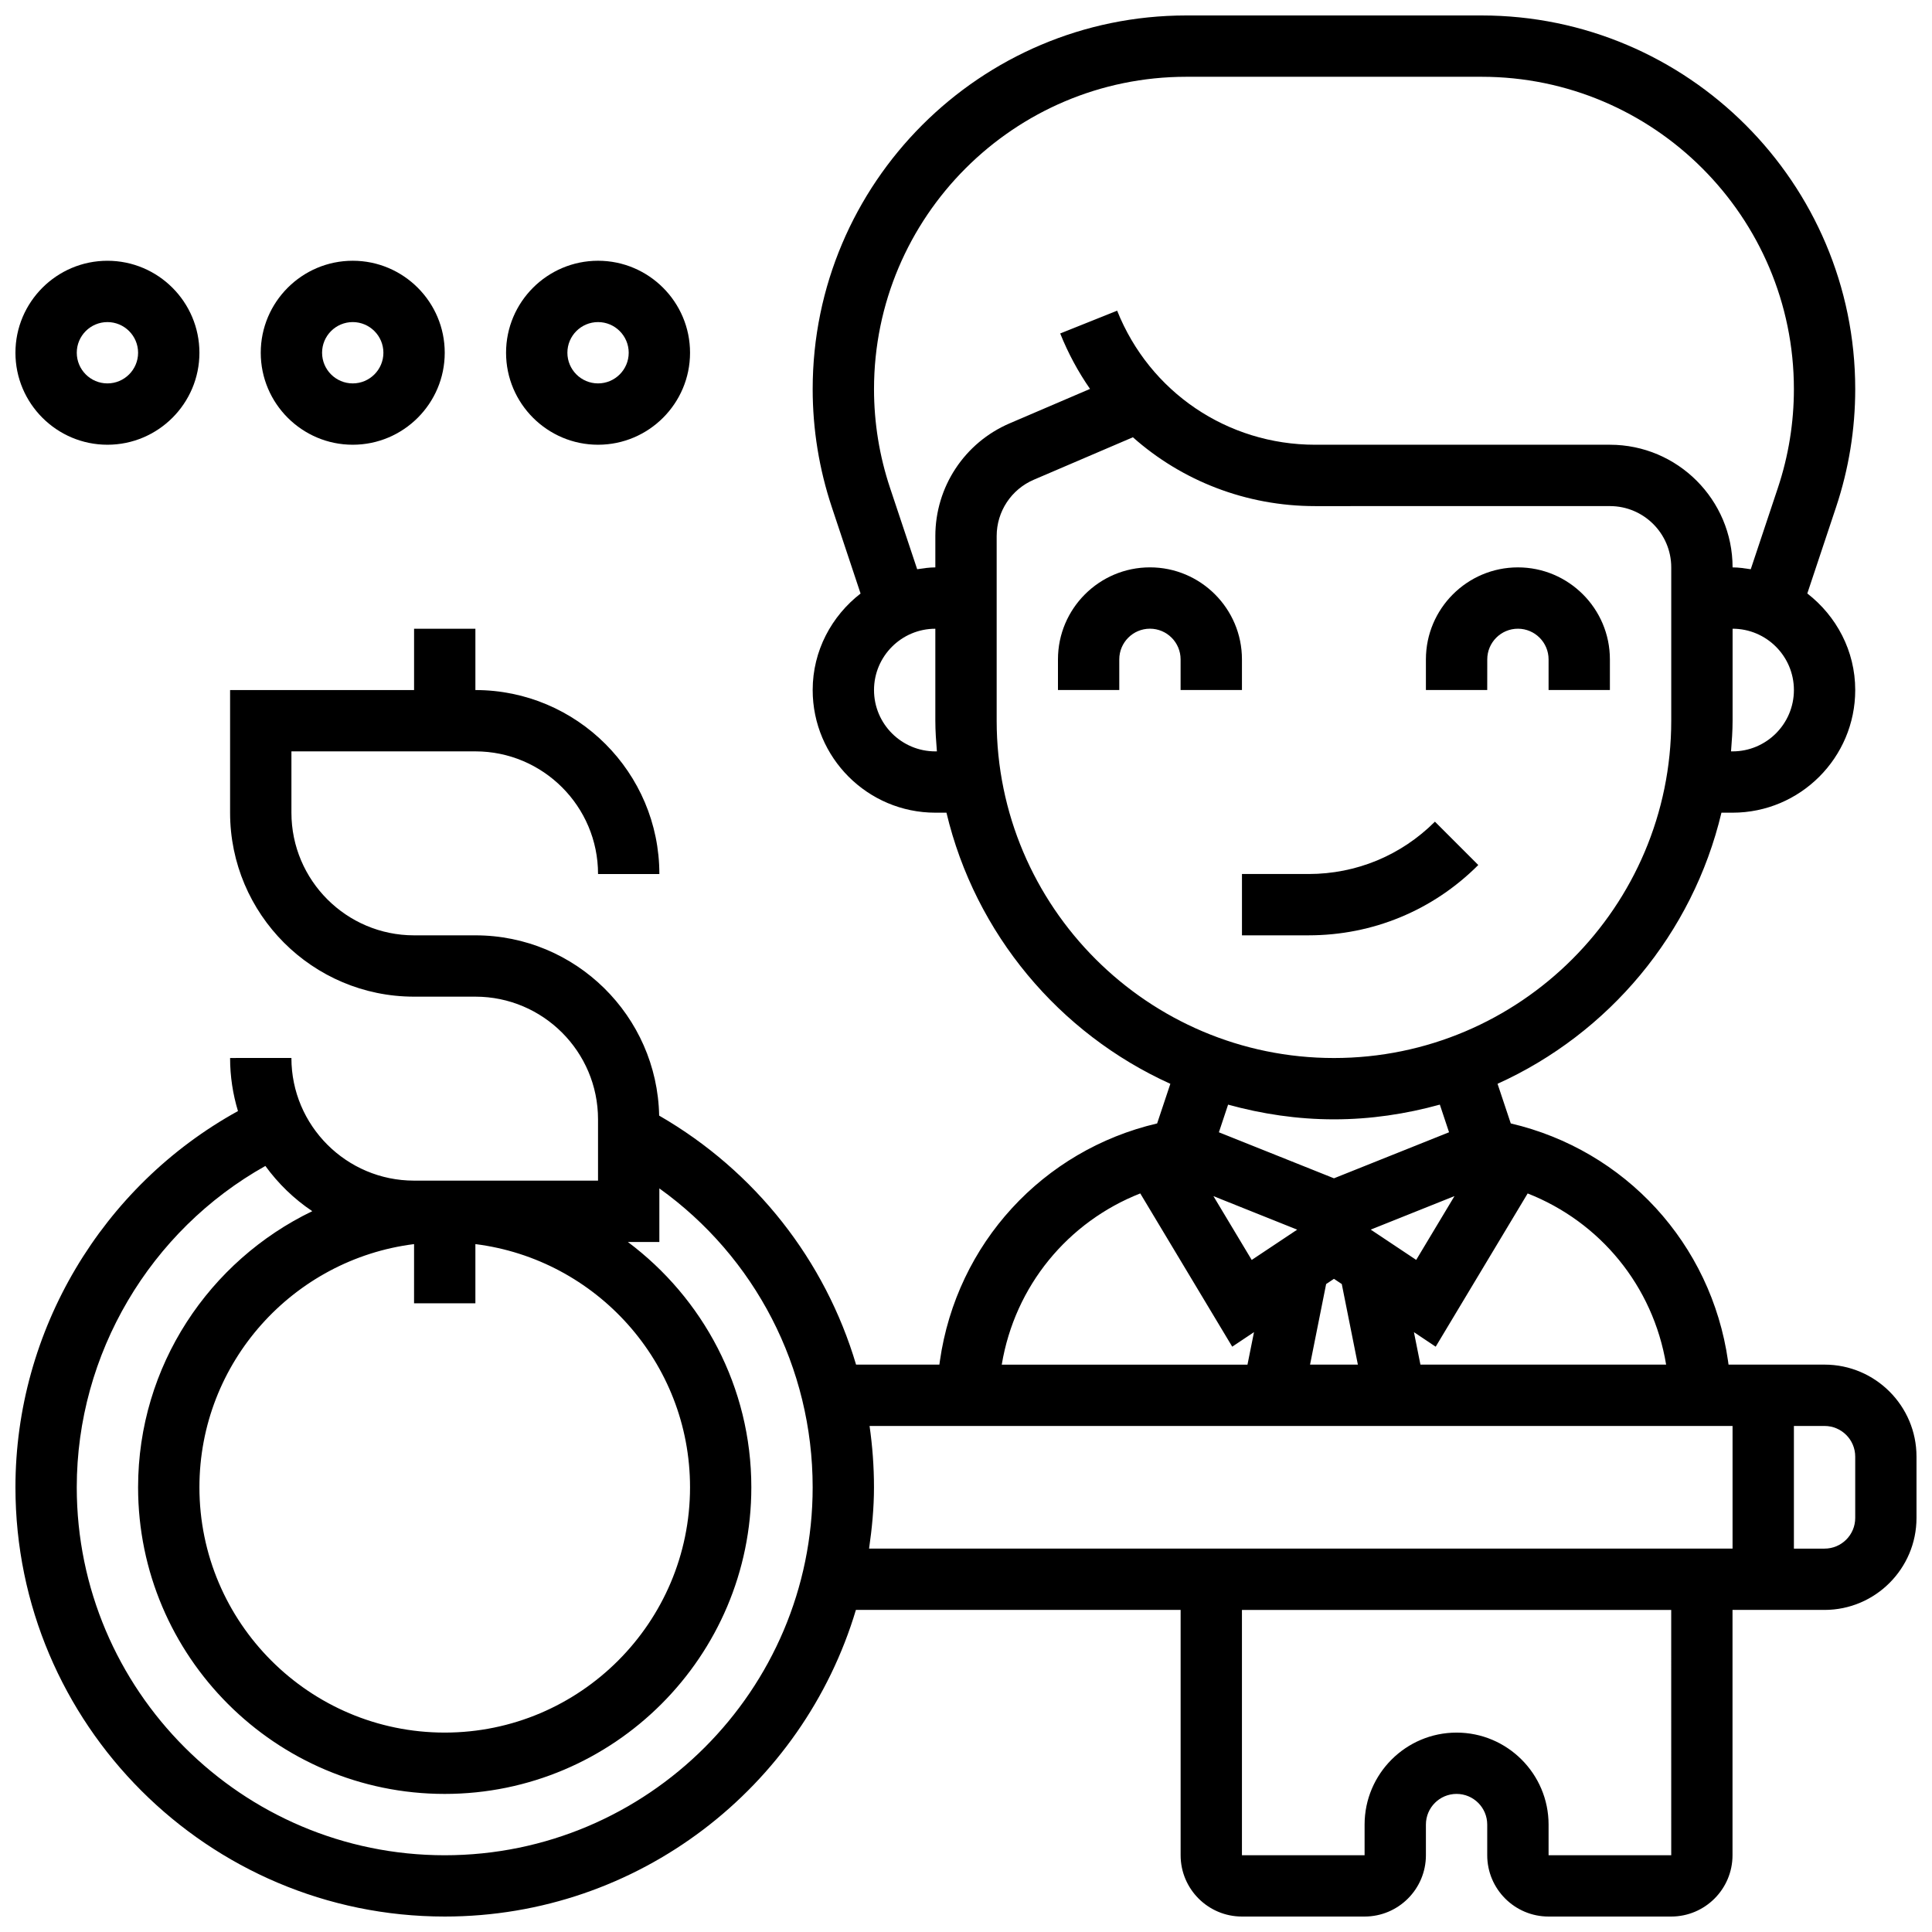 <?xml version="1.0" encoding="UTF-8"?>
<!-- Uploaded to: SVG Repo, www.svgrepo.com, Generator: SVG Repo Mixer Tools -->
<svg width="800px" height="800px" version="1.1" viewBox="144 144 512 512" xmlns="http://www.w3.org/2000/svg">
 <defs>
  <clipPath id="b">
   <path d="m148.09 148.09h503.81v503.81h-503.81z"/>
  </clipPath>
  <clipPath id="a">
   <path d="m148.09 213h48.906v49h-48.906z"/>
  </clipPath>
 </defs>
 <g clip-path="url(#b)">
  <path d="m627.53 505.64h-25.449l-0.137-0.977c-4.453-31.129-27.305-55.867-57.574-62.945l-3.504-10.5c29.465-13.328 51.715-39.762 59.336-71.852l2.949 0.004c17.926 0 32.504-14.578 32.504-32.504 0-10.441-5.031-19.641-12.699-25.59l7.613-22.852c3.371-10.105 5.086-20.637 5.086-31.312 0-54.598-44.418-99.016-99.016-99.016h-78.262c-54.59 0-99.008 44.418-99.008 99.016 0 10.676 1.715 21.207 5.078 31.309l7.613 22.867c-7.66 5.949-12.691 15.145-12.691 25.578 0 17.926 14.578 32.504 32.504 32.504h2.949c7.621 32.09 29.871 58.523 59.336 71.852l-3.504 10.5c-30.27 7.078-53.121 31.812-57.574 62.945l-0.133 0.973h-22.078c-8.176-27.547-26.613-51.234-52.184-65.992-0.523-26.426-22.145-47.773-48.699-47.773h-16.25c-17.926 0-32.504-14.578-32.504-32.504v-16.25h48.754c17.926 0 32.504 14.578 32.504 32.504h16.25c0-26.891-21.867-48.754-48.754-48.754v-16.25h-16.25v16.25l-48.758-0.004v32.504c0 26.891 21.867 48.754 48.754 48.754h16.25c17.926 0 32.504 14.578 32.504 32.504v16.25h-48.754c-17.926 0-32.504-14.578-32.504-32.504l-16.25 0.004c0 4.891 0.738 9.605 2.09 14.066-36.059 19.867-58.973 58.191-58.973 99.699 0 62.73 51.031 113.76 113.76 113.76 51.43 0 94.945-34.332 108.97-81.258h86.055v65.008c0 8.965 7.289 16.25 16.25 16.25h32.504c8.965 0 16.25-7.289 16.25-16.25v-8.125c0-4.484 3.641-8.125 8.125-8.125 4.484 0 8.125 3.641 8.125 8.125v8.125c0 8.965 7.289 16.25 16.25 16.25h32.504c8.965 0 16.25-7.289 16.25-16.25v-65.008h24.379c13.441 0 24.379-10.938 24.379-24.379v-16.25c0.008-13.441-10.93-24.379-24.367-24.379zm-41.988 0h-65.113l-1.723-8.605 5.769 3.852 24.371-40.613c19.16 7.531 33.227 24.465 36.695 45.367zm-78.285-35.781 22.199-8.883-10.148 16.91zm-31.539 8.039-10.148-16.91 22.199 8.883zm21.797 5.004 2.07 1.383 4.266 21.355h-12.676l4.266-21.355zm105.64-139.78h-0.414c0.211-2.691 0.414-5.379 0.414-8.125v-24.379c8.965 0 16.25 7.289 16.25 16.25 0 8.965-7.289 16.254-16.25 16.254zm-223.29-69.844c-2.812-8.434-4.242-17.242-4.242-26.164 0-45.637 37.117-82.766 82.762-82.766h78.262c45.637 0 82.754 37.129 82.754 82.766 0 8.922-1.43 17.73-4.242 26.172l-7.191 21.566c-1.582-0.234-3.168-0.488-4.816-0.488 0-17.926-14.578-32.504-32.504-32.504h-78.133c-23.23 0-43.84-13.945-52.461-35.527l-15.09 6.039c2.113 5.266 4.769 10.184 7.906 14.691l-21.281 9.117c-11.977 5.129-19.715 16.855-19.715 29.879v8.305c-1.648 0-3.234 0.25-4.812 0.488zm12.008 69.844c-8.965 0-16.25-7.289-16.25-16.25 0-8.965 7.289-16.25 16.25-16.25v24.379c0 2.746 0.203 5.438 0.414 8.125zm16.254-8.125v-48.934c0-6.508 3.867-12.375 9.848-14.934l26.254-11.246c13 11.539 30 18.242 48.277 18.242l78.141-0.004c8.965 0 16.25 7.289 16.25 16.25v40.629c0 49.285-40.102 89.387-89.387 89.387-49.281 0-89.383-40.109-89.383-89.391zm89.387 105.64c9.727 0 19.105-1.43 28.059-3.902l2.438 7.328-30.496 12.199-30.496-12.195 2.438-7.328c8.953 2.469 18.332 3.898 28.059 3.898zm-51.332 19.633 24.371 40.613 5.769-3.852-1.727 8.613h-65.121c3.481-20.902 17.543-37.836 36.707-45.375zm-176.2 29.121v-15.691c32.016 4.023 56.883 31.359 56.883 64.445 0 35.844-29.164 65.008-65.008 65.008s-65.008-29.164-65.008-65.008c0-33.09 24.867-60.426 56.883-64.445l-0.004 15.691zm-8.129 146.27c-53.77 0-97.512-43.742-97.512-97.512 0-35.355 19.406-68.039 49.984-85.16 3.414 4.688 7.606 8.762 12.434 11.984-27.254 13.125-46.164 40.949-46.164 73.176 0 44.805 36.453 81.258 81.258 81.258 44.805 0 81.258-36.453 81.258-81.258 0-26.598-12.902-50.18-32.715-65.008h8.34v-14.203c25.344 18.168 40.629 47.422 40.629 79.211 0 53.77-43.742 97.512-97.512 97.512zm112.59-113.77h228.7v32.504h-228.83c0.766-5.324 1.301-10.719 1.301-16.25 0-5.492-0.406-10.922-1.172-16.254zm212.45 113.77h-32.504v-8.125c0-13.441-10.938-24.379-24.379-24.379-13.441 0-24.379 10.938-24.379 24.379v8.125h-32.504v-65.008h113.76zm48.758-89.387c0 4.484-3.641 8.125-8.125 8.125h-8.125v-32.504h8.125c4.484 0 8.125 3.641 8.125 8.125z"/>
 </g>
 <g clip-path="url(#a)">
  <path d="m172.47 261.86c13.441 0 24.379-10.938 24.379-24.379-0.004-13.438-10.941-24.375-24.379-24.375-13.441 0-24.379 10.938-24.379 24.379 0 13.438 10.938 24.375 24.379 24.375zm0-32.504c4.484 0 8.125 3.648 8.125 8.125 0 4.477-3.641 8.125-8.125 8.125s-8.125-3.648-8.125-8.125c-0.004-4.477 3.637-8.125 8.125-8.125z"/>
 </g>
 <path d="m237.48 261.86c13.441 0 24.379-10.938 24.379-24.379 0-13.441-10.938-24.379-24.379-24.379-13.441 0-24.379 10.938-24.379 24.379 0 13.441 10.938 24.379 24.379 24.379zm0-32.504c4.484 0 8.125 3.648 8.125 8.125 0 4.477-3.641 8.125-8.125 8.125s-8.125-3.648-8.125-8.125c-0.004-4.477 3.637-8.125 8.125-8.125z"/>
 <path d="m302.49 261.86c13.441 0 24.379-10.938 24.379-24.379 0-13.441-10.938-24.379-24.379-24.379-13.441 0-24.379 10.938-24.379 24.379 0 13.441 10.938 24.379 24.379 24.379zm0-32.504c4.484 0 8.125 3.648 8.125 8.125 0 4.477-3.641 8.125-8.125 8.125s-8.125-3.648-8.125-8.125c-0.004-4.477 3.637-8.125 8.125-8.125z"/>
 <path d="m473.13 326.86v-8.125c0-13.441-10.938-24.379-24.379-24.379s-24.379 10.938-24.379 24.379v8.125h16.25v-8.125c0-4.477 3.641-8.125 8.125-8.125s8.125 3.648 8.125 8.125v8.125z"/>
 <path d="m538.14 318.74c0-4.477 3.641-8.125 8.125-8.125s8.125 3.648 8.125 8.125v8.125h16.25v-8.125c0-13.441-10.938-24.379-24.379-24.379-13.441 0-24.379 10.938-24.379 24.379v8.125h16.25z"/>
 <path d="m524.27 361.75c-8.949 8.945-20.836 13.871-33.488 13.871h-17.648v16.25h17.648c17 0 32.977-6.613 44.977-18.633z"/>
</svg>